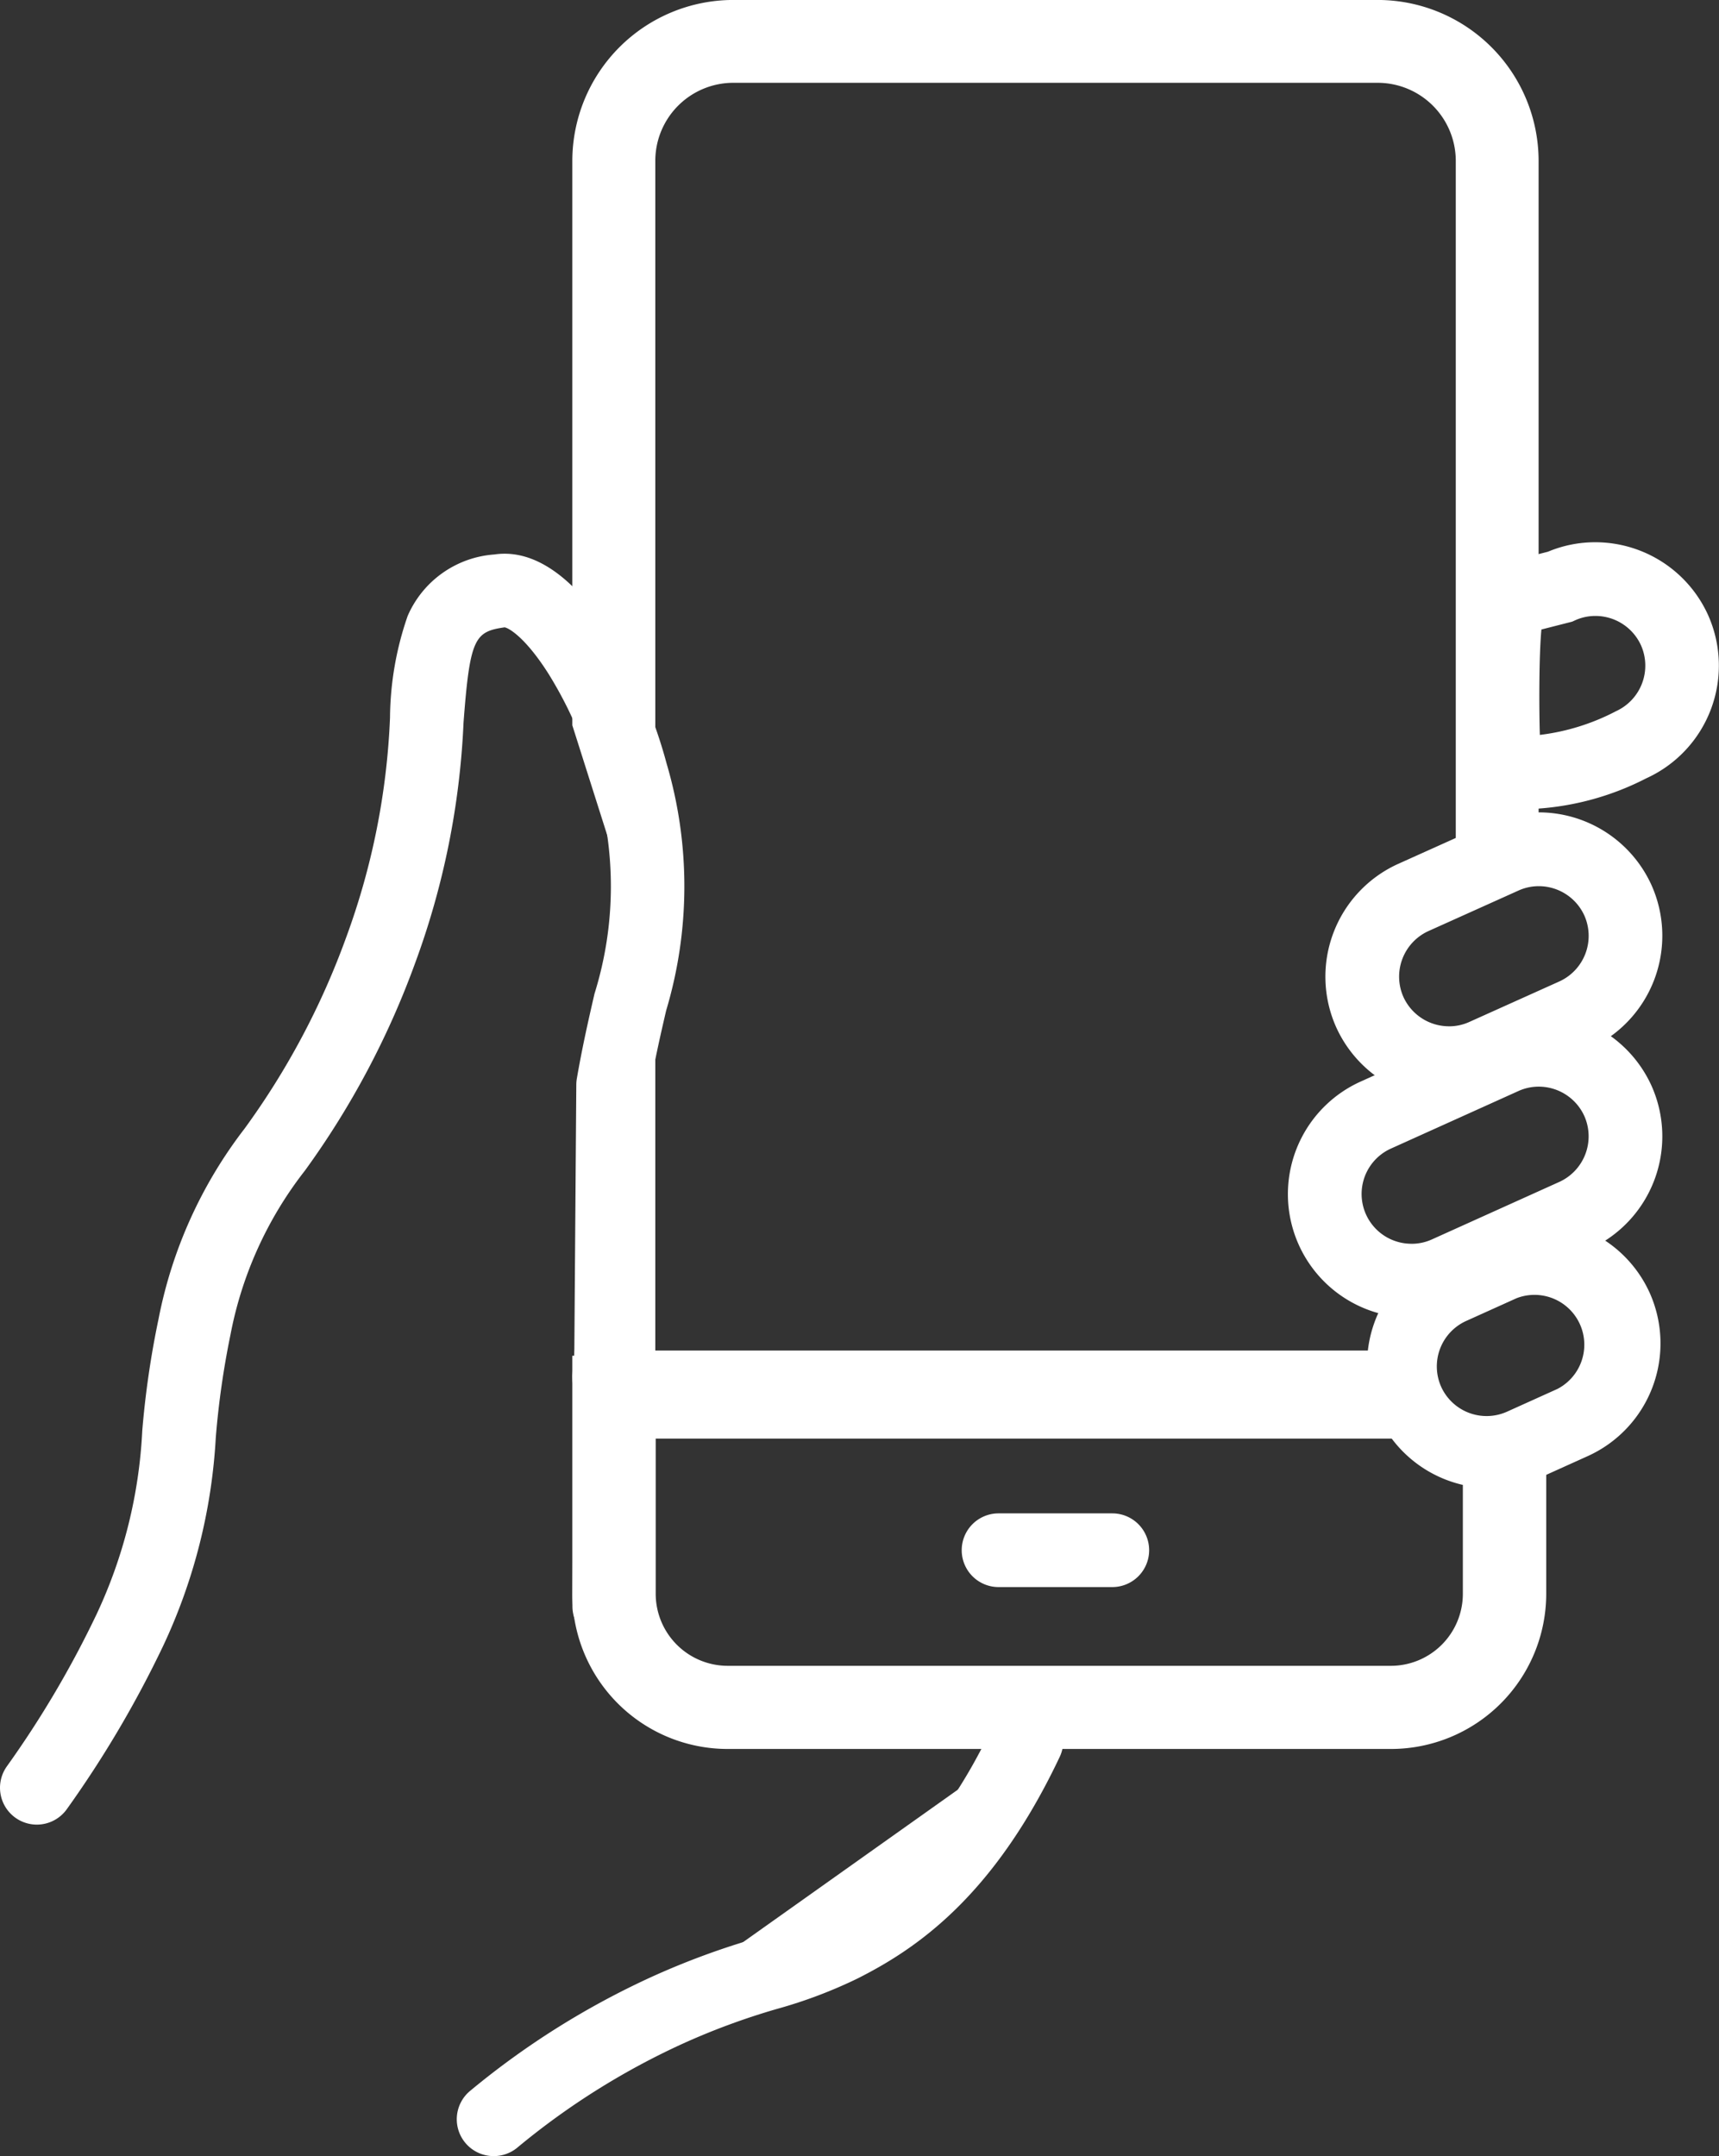 <svg xmlns="http://www.w3.org/2000/svg" width="46.654" height="58.508" viewBox="0 0 46.654 58.508">
  <rect x="0" y="0" width="46.654" height="58.508" fill="#333333" stroke="none"/>
  <g id="Grupo_32715" data-name="Grupo 32715" transform="translate(1 0.249)">
    <g id="Grupo_25056" data-name="Grupo 25056" transform="translate(0 0)">
      <path id="Trazado_21378_-_Contorno" data-name="Trazado 21378 - Contorno" d="M412.63,398.628h0a3.363,3.363,0,0,1,3.062,1.972,3.359,3.359,0,0,1-1.676,4.434,7.566,7.566,0,0,1-2.931.822,1.886,1.886,0,0,1-1.624-.724,1.672,1.672,0,0,1-.318-.935c-.012-.135-.015-.329-.022-.66s-.011-.814,0-1.344c.008-.582.03-1.061.065-1.425a1.713,1.713,0,0,1,.67-1.463l.119-.069,1.373-.351A3.311,3.311,0,0,1,412.63,398.628Zm-1.5,5.228a5.993,5.993,0,0,0,2.066-.644,1.359,1.359,0,0,0,.676-1.789,1.359,1.359,0,0,0-1.239-.795h0a1.327,1.327,0,0,0-.549.119l-.079.036-.835.213C411.1,401.754,411.107,403.244,411.128,403.856Z" transform="translate(-370.336 -384.163)" fill="#fff"/>
      <g id="Grupo_25053" data-name="Grupo 25053" transform="translate(14.782 0)">
        <path id="Sustracción_1" data-name="Sustracción 1" d="M-4634.1-3001.519h-21.771a1.556,1.556,0,0,1-1.554-1.554v-.023l1.3-13.545-1.3-4.094v-15.317a4.371,4.371,0,0,1,4.366-4.366h17.493a4.371,4.371,0,0,1,4.366,4.366v18.678a2.322,2.322,0,0,0-.957.208l-1.291.582v-19.468a2.12,2.12,0,0,0-2.118-2.118h-17.493a2.118,2.118,0,0,0-2.114,2.118v32.283h20.251a2.335,2.335,0,0,0,.168,1.4,2.342,2.342,0,0,0,.651.85Zm.652-4.022h0v-.436l2.248-1.015v.683h-.041a2.331,2.331,0,0,0-.965.209l-1.24.561Zm0-5.6h0v-.435a2.35,2.35,0,0,0,.781-.2l1.467-.662v.509a2.324,2.324,0,0,0-.957.207l-1.289.582Z" transform="translate(4657.176 3040.168)" fill="#fff"/>
      </g>
      <path id="Línea_560" data-name="Línea 560" d="M3.087,1H0A1,1,0,0,1-1,0,1,1,0,0,1,0-1H3.087a1,1,0,0,1,1,1A1,1,0,0,1,3.087,1Z" transform="translate(26.101 41.817)" fill="#fff"/>
      <g id="Grupo_25055" data-name="Grupo 25055" transform="translate(14.782 36.798)">
        <path id="Sustracción_2" data-name="Sustracción 2" d="M-4635.218-3052.8h-17.98a4.216,4.216,0,0,1-4.228-4.2v-6.471h22.48a2.347,2.347,0,0,0,.191,1.25,2.345,2.345,0,0,0,.855,1h-21.263v4.221a1.956,1.956,0,0,0,1.964,1.944h17.98a1.955,1.955,0,0,0,1.962-1.944v-3.927a2.344,2.344,0,0,0,.646.091,2.337,2.337,0,0,0,.966-.209l.651-.294v4.339A4.215,4.215,0,0,1-4635.218-3052.8Z" transform="translate(4657.177 3063.212)" fill="#fff"/>
      </g>
      <g id="Grupo_25057" data-name="Grupo 25057" transform="translate(0 15.781)">
        <path id="Trazado_21382_-_Contorno" data-name="Trazado 21382 - Contorno" d="M400.743,457.918h0a3.363,3.363,0,0,1,3.062,1.972,3.359,3.359,0,0,1-1.676,4.434l-2.445,1.1a3.314,3.314,0,0,1-1.372.3,3.362,3.362,0,0,1-3.062-1.972,3.359,3.359,0,0,1,1.676-4.434l2.445-1.1A3.314,3.314,0,0,1,400.743,457.918Zm-2.431,5.806a1.327,1.327,0,0,0,.55-.119l2.445-1.1a1.359,1.359,0,0,0,.676-1.789,1.359,1.359,0,0,0-1.239-.795h0a1.327,1.327,0,0,0-.549.119l-2.445,1.1a1.359,1.359,0,0,0-.676,1.789A1.359,1.359,0,0,0,398.312,463.723Z" transform="translate(-359.984 -451.904)" fill="#fff"/>
        <path id="Trazado_21383_-_Contorno" data-name="Trazado 21383 - Contorno" d="M393.556,501.961h0a3.363,3.363,0,0,1,3.062,1.972,3.359,3.359,0,0,1-1.676,4.434l-3.459,1.561a3.314,3.314,0,0,1-1.372.3,3.351,3.351,0,0,1-1.386-6.406l3.459-1.561A3.314,3.314,0,0,1,393.556,501.961Zm-3.445,6.263a1.327,1.327,0,0,0,.549-.119l3.459-1.561a1.359,1.359,0,0,0,.676-1.789,1.359,1.359,0,0,0-1.239-.795h0a1.327,1.327,0,0,0-.549.119l-3.459,1.561a1.351,1.351,0,0,0,.563,2.583Z" transform="translate(-352.797 -490.503)" fill="#fff"/>
        <path id="Rectángulo_4920_-_Contorno" data-name="Rectángulo 4920 - Contorno" d="M2.352-1A3.356,3.356,0,0,1,5.7,2.352v1.5a3.352,3.352,0,0,1-6.7,0v-1.5A3.356,3.356,0,0,1,2.352-1Zm0,6.207A1.354,1.354,0,0,0,3.7,3.855v-1.5a1.352,1.352,0,0,0-2.7,0v1.5A1.354,1.354,0,0,0,2.352,5.207Z" transform="translate(41.893 17.318) rotate(65.705)" fill="#fff"/>
        <path id="Trazado_21384" data-name="Trazado 21384" d="M219.724,654.66c-1.661,3.514-3.523,4.79-5.028,5.549-1.475.744-2.518.754-4.717,1.755a21.076,21.076,0,0,0-4.717,2.962" transform="translate(-192.865 -623.449)" fill="#fff"/>
        <path id="Trazado_21384_-_Contorno" data-name="Trazado 21384 - Contorno" d="M205.263,665.926a1,1,0,0,1-.639-1.77,22.086,22.086,0,0,1,4.941-3.1,20.936,20.936,0,0,1,2.813-1.039,10.9,10.9,0,0,0,1.868-.7c1.41-.711,3.056-1.872,4.574-5.084a1,1,0,0,1,1.808.855c-1.788,3.781-3.868,5.2-5.482,6.015a12.8,12.8,0,0,1-2.183.826,18.96,18.96,0,0,0-2.57.947A20.086,20.086,0,0,0,205.9,665.7,1,1,0,0,1,205.263,665.926Z" transform="translate(-192.865 -623.449)" fill="#fff"/>
        <path id="Trazado_21385" data-name="Trazado 21385" d="M104.983,435.666a1,1,0,0,1-.812-1.582,27.2,27.2,0,0,0,2.434-4.126,13.214,13.214,0,0,0,1.24-4.98,24.63,24.63,0,0,1,.442-3.033,12.3,12.3,0,0,1,2.333-5.163,20.841,20.841,0,0,0,2.755-5.18,19.554,19.554,0,0,0,1.194-5.973,8.588,8.588,0,0,1,.479-2.761A2.779,2.779,0,0,1,117.4,401.2c1.292-.19,2.366.979,3.041,1.993a12.9,12.9,0,0,1,1.635,3.681,11.749,11.749,0,0,1-.012,6.7c-.142.611-.3,1.3-.443,2.105l-.1,14.069a1,1,0,0,1-1,.993h-.008a1,1,0,0,1-.993-1.007l.105-14.152a1,1,0,0,1,.015-.163c.155-.895.327-1.639.479-2.3a9.767,9.767,0,0,0,.025-5.744,10.99,10.99,0,0,0-1.264-2.922c-.621-.985-1.077-1.255-1.2-1.276-.814.117-.943.292-1.116,2.592a21.57,21.57,0,0,1-1.32,6.537,22.857,22.857,0,0,1-2.985,5.614,10.383,10.383,0,0,0-2.019,4.448,23.013,23.013,0,0,0-.4,2.8,15.242,15.242,0,0,1-1.424,5.64,29.209,29.209,0,0,1-2.613,4.431A1,1,0,0,1,104.983,435.666Z" transform="translate(-104.984 -402.184)" fill="#fff"/>
      </g>
    </g>
  </g>
</svg>
